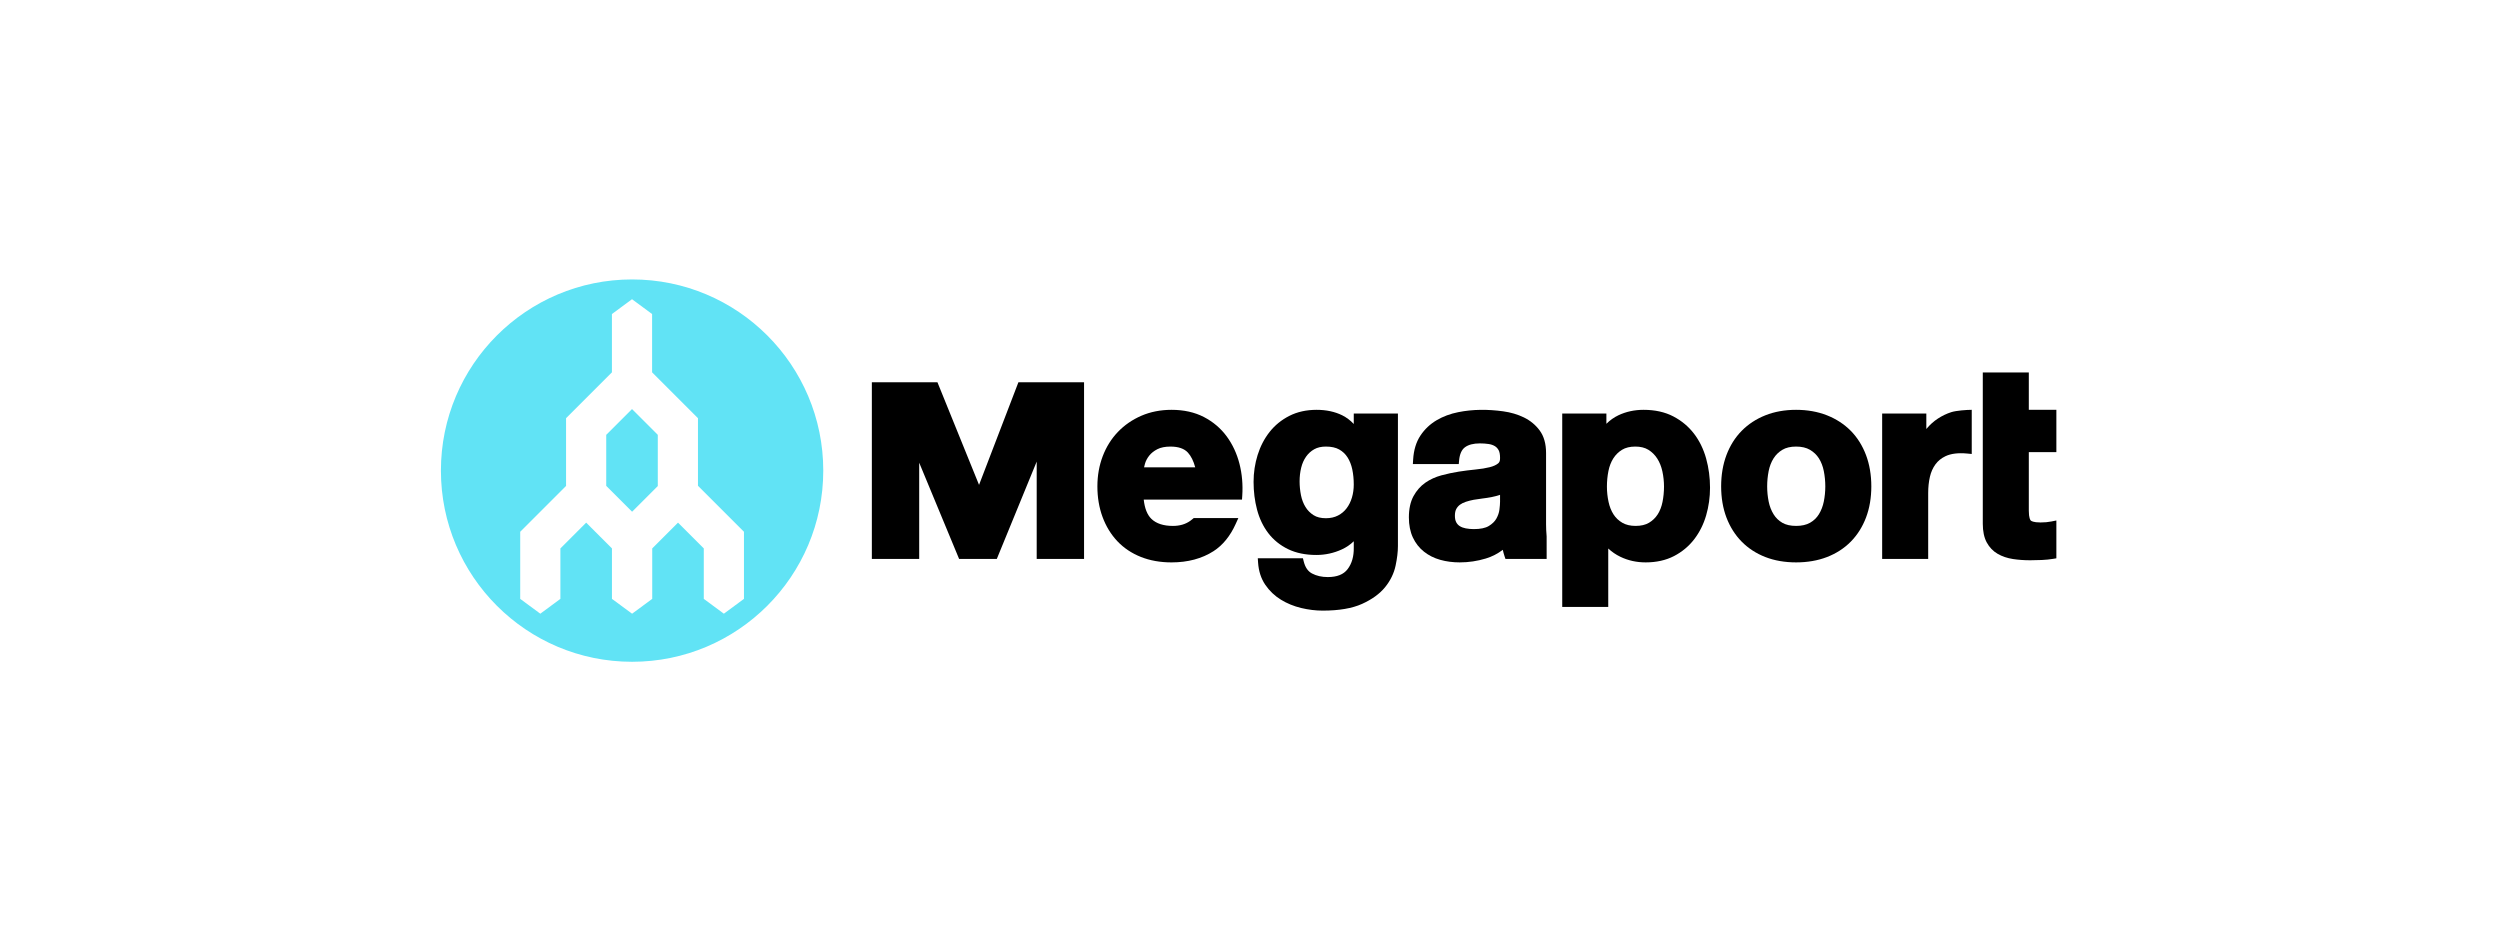<svg width="605" height="228" viewBox="0 0 605 228" fill="none" xmlns="http://www.w3.org/2000/svg">
<path fill-rule="evenodd" clip-rule="evenodd" d="M327.61 102.604C326.773 101.712 325.835 101.007 324.809 100.499C323.024 99.622 320.944 99.177 318.619 99.177C316.16 99.177 313.944 99.666 312.036 100.634C310.133 101.598 308.519 102.912 307.243 104.532C305.97 106.145 304.993 108.025 304.341 110.121C303.694 112.199 303.365 114.383 303.365 116.611C303.365 118.955 303.646 121.212 304.201 123.316C304.767 125.469 305.679 127.382 306.907 128.997C308.151 130.632 309.763 131.941 311.696 132.885C313.622 133.826 315.93 134.303 318.555 134.303C320.705 134.303 322.779 133.852 324.719 132.959C325.817 132.456 326.782 131.797 327.611 130.983V132.538C327.65 134.643 327.146 136.393 326.12 137.737C325.136 139.024 323.564 139.65 321.313 139.65C319.866 139.65 318.581 139.356 317.495 138.777C316.51 138.25 315.858 137.297 315.5 135.864L315.306 135.095H304.384L304.458 136.179C304.599 138.238 305.185 140.034 306.203 141.524C307.199 142.983 308.467 144.193 309.975 145.121C311.443 146.025 313.095 146.703 314.889 147.137C316.652 147.558 318.401 147.771 320.094 147.771C324.029 147.771 327.234 147.222 329.622 146.141C332.021 145.055 333.892 143.697 335.188 142.105C336.478 140.513 337.334 138.76 337.73 136.898C338.109 135.122 338.298 133.519 338.298 132.134V100.078H327.61V102.604ZM326.1 110.677C326.632 111.515 327.018 112.491 327.248 113.583C327.488 114.722 327.61 115.957 327.61 117.254C327.61 118.35 327.464 119.409 327.171 120.399C326.885 121.371 326.455 122.244 325.89 122.994C325.335 123.735 324.651 124.31 323.795 124.756C322.964 125.19 321.978 125.41 320.864 125.41C319.653 125.41 318.65 125.163 317.882 124.67C317.077 124.16 316.419 123.494 315.923 122.686C315.413 121.854 315.047 120.897 314.835 119.843C314.615 118.744 314.503 117.614 314.503 116.483C314.503 115.323 314.634 114.208 314.892 113.165C315.139 112.158 315.538 111.259 316.081 110.494C316.609 109.746 317.274 109.147 318.056 108.712C318.818 108.284 319.764 108.07 320.864 108.07C322.177 108.07 323.261 108.305 324.084 108.772C324.93 109.249 325.589 109.873 326.1 110.677Z" fill="black"/>
<path fill-rule="evenodd" clip-rule="evenodd" d="M409.962 104.965C408.634 103.226 406.946 101.816 404.943 100.77C402.921 99.713 400.498 99.177 397.739 99.177C395.55 99.177 393.505 99.62 391.659 100.494C390.581 101.005 389.609 101.697 388.747 102.561V100.078H378.06V146.875H389.196V132.737C390.064 133.55 391.046 134.221 392.137 134.746C393.996 135.643 396.054 136.099 398.251 136.099C400.837 136.099 403.143 135.586 405.1 134.574C407.042 133.57 408.689 132.201 409.993 130.507C411.281 128.834 412.256 126.888 412.888 124.721C413.511 122.582 413.827 120.327 413.827 118.024C413.827 115.596 413.512 113.227 412.892 110.984C412.262 108.713 411.276 106.687 409.962 104.965ZM402.69 117.764C402.69 119.016 402.567 120.268 402.326 121.478C402.093 122.63 401.7 123.646 401.151 124.496C400.621 125.32 399.912 126.001 399.048 126.515C398.208 127.016 397.119 127.269 395.815 127.269C394.551 127.269 393.471 127.015 392.606 126.511C391.714 125.989 391.017 125.329 390.478 124.494C389.928 123.643 389.521 122.624 389.271 121.466C389.008 120.254 388.875 119.01 388.875 117.764C388.875 116.472 388.998 115.2 389.24 113.988C389.472 112.833 389.868 111.803 390.42 110.93C390.953 110.085 391.664 109.383 392.53 108.849C393.368 108.331 394.451 108.07 395.751 108.07C397.005 108.07 398.066 108.331 398.905 108.846C399.775 109.384 400.497 110.098 401.054 110.971C401.627 111.865 402.042 112.907 402.294 114.067C402.557 115.276 402.69 116.522 402.69 117.764Z" fill="black"/>
<path fill-rule="evenodd" clip-rule="evenodd" d="M447.886 104.258C446.292 102.644 444.35 101.38 442.116 100.501C439.887 99.623 437.378 99.177 434.655 99.177C431.934 99.177 429.435 99.623 427.227 100.502C425.012 101.382 423.081 102.645 421.491 104.258C419.902 105.87 418.659 107.846 417.8 110.13C416.949 112.395 416.517 114.943 416.517 117.704C416.517 120.466 416.95 123.004 417.801 125.244C418.658 127.505 419.902 129.468 421.491 131.082C423.083 132.697 425.015 133.949 427.237 134.811C429.436 135.665 431.931 136.099 434.655 136.099C437.38 136.099 439.886 135.668 442.109 134.812C444.347 133.952 446.292 132.698 447.887 131.082C449.476 129.468 450.718 127.505 451.577 125.244C452.428 123.002 452.86 120.463 452.86 117.704C452.86 114.943 452.428 112.397 451.577 110.13C450.716 107.846 449.475 105.87 447.886 104.258ZM438.037 126.506C437.147 127.012 436.011 127.269 434.655 127.269C433.307 127.269 432.184 127.015 431.319 126.511C430.432 125.993 429.738 125.319 429.203 124.449C428.647 123.552 428.249 122.516 428.017 121.38C427.775 120.194 427.655 118.956 427.655 117.703C427.655 116.45 427.778 115.2 428.017 113.987C428.249 112.835 428.646 111.806 429.196 110.931C429.736 110.073 430.438 109.395 431.332 108.853C432.196 108.333 433.314 108.07 434.655 108.07C436.002 108.07 437.135 108.335 438.02 108.857C438.933 109.398 439.641 110.076 440.18 110.929C440.732 111.806 441.128 112.835 441.359 113.988C441.6 115.199 441.724 116.447 441.724 117.703C441.724 118.957 441.6 120.195 441.359 121.38C441.128 122.516 440.728 123.552 440.177 124.446C439.64 125.315 438.938 125.989 438.037 126.506Z" fill="black"/>
<path fill-rule="evenodd" clip-rule="evenodd" d="M497.641 109.411V99.176H490.973V90.134H479.835V126.746C479.835 128.576 480.157 130.097 480.789 131.269C481.434 132.461 482.33 133.392 483.451 134.037C484.517 134.653 485.758 135.073 487.142 135.286C488.443 135.482 489.843 135.584 491.303 135.584C492.217 135.584 493.15 135.563 494.11 135.52C495.113 135.473 495.991 135.384 496.794 135.251L497.641 135.112V125.956L496.428 126.199C496.033 126.28 495.62 126.337 495.188 126.376C494.746 126.417 494.285 126.436 493.806 126.436C492.053 126.436 491.554 126.075 491.444 125.965C491.335 125.854 490.973 125.357 490.973 123.604V109.411H497.641Z" fill="black"/>
<path fill-rule="evenodd" clip-rule="evenodd" d="M477.162 99.176C475.912 99.176 473.392 99.367 472.224 99.737C471.074 100.105 469.977 100.634 468.959 101.303C467.941 101.974 467.024 102.796 466.236 103.746C466.215 103.774 466.192 103.797 466.171 103.825V100.078H455.482V135.267H466.621V119.307C466.621 117.889 466.763 116.565 467.043 115.369C467.31 114.226 467.76 113.216 468.38 112.37C468.991 111.537 469.782 110.894 470.792 110.406C472.12 109.766 473.933 109.553 476.051 109.757L477.162 109.862V100.215V99.176Z" fill="black"/>
<path fill-rule="evenodd" clip-rule="evenodd" d="M296.874 105.621C295.437 103.664 293.584 102.084 291.361 100.928C289.128 99.768 286.489 99.177 283.517 99.177C280.865 99.177 278.411 99.661 276.218 100.607C274.03 101.556 272.117 102.872 270.534 104.526C268.949 106.179 267.711 108.161 266.853 110.415C266 112.659 265.569 115.109 265.569 117.704C265.569 120.382 265.991 122.874 266.817 125.109C267.649 127.365 268.856 129.336 270.399 130.972C271.946 132.609 273.859 133.888 276.085 134.776C278.286 135.653 280.789 136.1 283.517 136.1C287.459 136.1 290.88 135.182 293.689 133.372C295.916 131.933 297.714 129.723 299.031 126.804L299.68 125.372H288.884L288.601 125.608C288.413 125.763 288.228 125.921 288.004 126.072C286.843 126.88 285.481 127.271 283.836 127.271C281.557 127.271 279.808 126.698 278.64 125.569C277.633 124.594 277.01 123.024 276.782 120.896H300.564L300.628 119.949C300.805 117.289 300.58 114.703 299.957 112.255C299.328 109.789 298.291 107.555 296.874 105.621ZM280.096 108.697C280.913 108.282 281.977 108.072 283.26 108.072C285.175 108.072 286.595 108.564 287.48 109.537C288.245 110.376 288.837 111.57 289.244 113.098H276.861C276.919 112.816 276.994 112.523 277.085 112.213C277.281 111.532 277.629 110.872 278.122 110.252C278.606 109.643 279.271 109.119 280.096 108.697Z" fill="black"/>
<path fill-rule="evenodd" clip-rule="evenodd" d="M374.147 126.877V109.621C374.147 107.398 373.629 105.566 372.605 104.178C371.615 102.833 370.323 101.769 368.767 101.01C367.267 100.286 365.589 99.789 363.779 99.54C360.047 99.029 356.448 99.032 352.893 99.745C350.97 100.128 349.215 100.783 347.671 101.693C346.088 102.623 344.768 103.872 343.749 105.403C342.712 106.958 342.115 108.917 341.978 111.228L341.913 112.303H353.02L353.106 111.383C353.248 109.894 353.715 108.84 354.502 108.252C355.344 107.619 356.565 107.301 358.125 107.301C358.878 107.301 359.593 107.35 360.249 107.45C360.83 107.538 361.319 107.705 361.741 107.957C362.123 108.187 362.422 108.504 362.66 108.927C362.894 109.349 363.012 109.97 363.014 110.824C363.049 111.632 362.766 111.961 362.548 112.141C362.071 112.533 361.384 112.845 360.508 113.062C359.543 113.304 358.407 113.491 357.131 113.614C355.769 113.747 354.391 113.923 353.031 114.134C351.638 114.354 350.232 114.653 348.851 115.024C347.399 115.415 346.086 116.013 344.944 116.806C343.768 117.622 342.802 118.721 342.065 120.07C341.325 121.433 340.949 123.158 340.949 125.206C340.949 127.058 341.272 128.692 341.909 130.062C342.55 131.441 343.457 132.601 344.604 133.505C345.731 134.399 347.059 135.065 348.55 135.483C350.004 135.892 351.585 136.099 353.253 136.099C355.394 136.099 357.522 135.783 359.576 135.157C361.075 134.701 362.449 133.997 363.677 133.054C363.789 133.572 363.924 134.081 364.089 134.573L364.321 135.265H374.289L374.285 129.812C374.192 128.716 374.147 127.783 374.147 126.877ZM363.012 119.749V121.421C363.012 121.893 362.96 122.542 362.858 123.349C362.767 124.07 362.519 124.796 362.118 125.511C361.736 126.188 361.121 126.785 360.29 127.292C359.475 127.789 358.251 128.043 356.651 128.043C355.994 128.043 355.345 127.983 354.719 127.866C354.167 127.762 353.684 127.583 353.275 127.328C352.91 127.102 352.628 126.795 352.412 126.396C352.196 125.991 352.085 125.463 352.085 124.822C352.085 124.14 352.196 123.59 352.412 123.188C352.642 122.761 352.934 122.422 353.309 122.143C353.708 121.848 354.192 121.607 354.75 121.428C355.359 121.23 355.999 121.068 356.635 120.947C357.342 120.822 358.05 120.718 358.757 120.635C359.509 120.547 360.229 120.437 360.918 120.303C361.625 120.164 362.296 119.989 362.903 119.787C362.94 119.776 362.976 119.764 363.012 119.749Z" fill="black"/>
<path fill-rule="evenodd" clip-rule="evenodd" d="M146.708 105.231V117.581L152.966 123.837L159.186 117.619V105.231L152.947 98.993L146.708 105.231Z" fill="#61E3F5"/>
<path fill-rule="evenodd" clip-rule="evenodd" d="M152.966 67.624C127.415 67.624 106.701 88.337 106.701 113.888C106.701 139.44 127.415 160.152 152.966 160.152C178.516 160.152 199.23 139.44 199.23 113.888C199.23 88.337 178.516 67.624 152.966 67.624ZM180.039 144.927L175.177 148.515L170.316 144.927V132.716L164.079 126.478L157.839 132.716V144.927L152.967 148.515L148.092 144.927V132.716L141.854 126.478L135.616 132.716V144.927L130.753 148.515L125.892 144.927V128.689L136.986 117.595V101.204L148.085 90.105V75.996L152.947 72.409L157.808 75.996V90.106L168.908 101.204V117.558L180.039 128.689V144.927Z" fill="#61E3F5"/>
<path fill-rule="evenodd" clip-rule="evenodd" d="M236.928 117.344L226.861 92.511H210.987V135.265H222.446V111.973L232.105 135.265H241.225L250.88 111.708V135.265H262.341V92.511H246.453L236.928 117.344Z" fill="black"/>
</svg>
